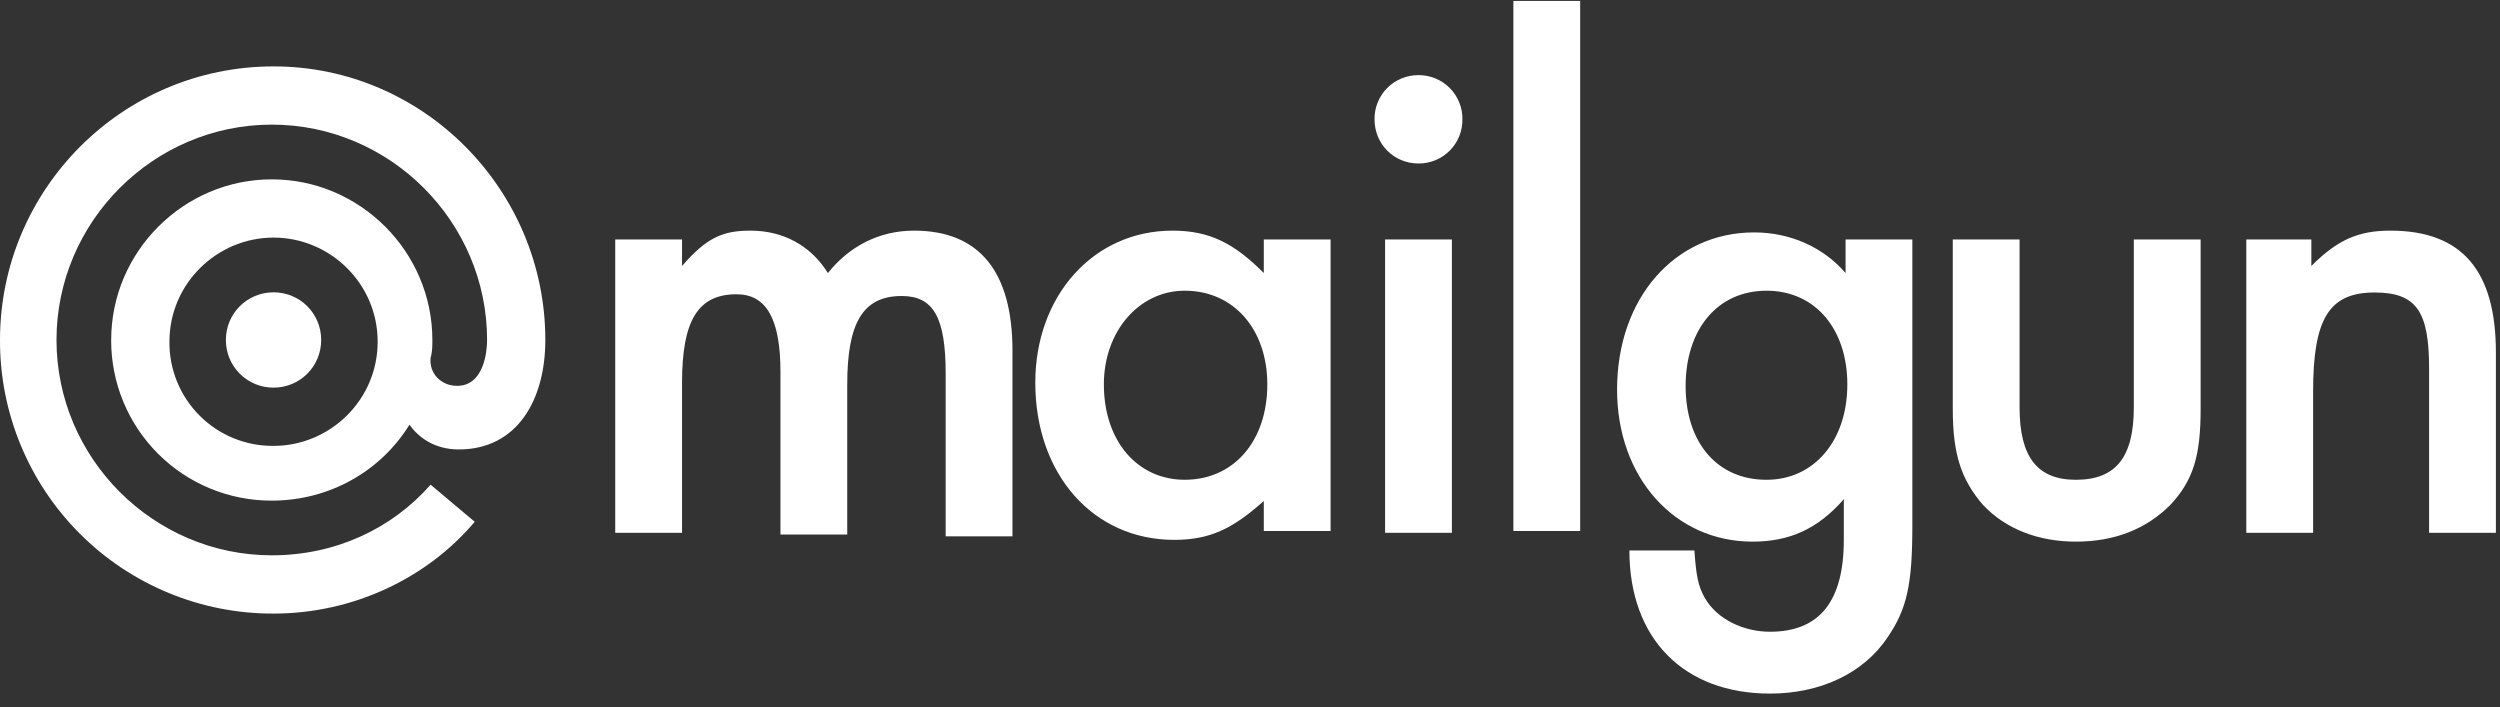 <svg width="152" height="43" viewBox="0 0 152 43" fill="none" xmlns="http://www.w3.org/2000/svg">
<rect x="0" y="0" width="152" height="43" fill="#333333" stroke="none"/>
<g clip-path="url(#clip0_489_149247)">
<path d="M16.632 14.446C13.198 14.446 10.301 17.237 10.301 20.778C10.293 21.612 10.452 22.439 10.767 23.21C11.083 23.982 11.549 24.683 12.138 25.272C12.728 25.862 13.428 26.328 14.2 26.643C14.972 26.959 15.798 27.117 16.632 27.11C20.065 27.11 22.962 24.319 22.962 20.778C22.962 17.237 20.065 14.446 16.632 14.446ZM6.76 20.67C6.76 15.305 11.16 10.905 16.525 10.905C21.889 10.905 26.288 15.305 26.288 20.67C26.288 20.992 26.288 21.422 26.182 21.744C26.073 22.709 26.826 23.46 27.791 23.46C29.401 23.46 29.615 21.422 29.615 20.67C29.615 13.48 23.713 7.577 16.525 7.577C9.335 7.577 3.435 13.48 3.435 20.67C3.435 27.862 9.335 33.763 16.525 33.763C20.387 33.763 23.821 32.153 26.182 29.47L28.863 31.724C25.966 35.159 21.46 37.306 16.631 37.306C14.444 37.313 12.278 36.887 10.257 36.053C8.236 35.219 6.399 33.994 4.854 32.448C3.308 30.901 2.083 29.065 1.25 27.043C0.417 25.022 -0.008 22.855 0 20.669C0 11.548 7.403 4.037 16.632 4.037C25.751 4.037 33.156 11.549 33.156 20.672C33.156 24.32 31.439 27.326 27.898 27.326C26.395 27.326 25.431 26.574 24.894 25.823C23.177 28.614 20.064 30.438 16.524 30.438C15.24 30.442 13.968 30.192 12.782 29.703C11.595 29.214 10.517 28.495 9.609 27.587C8.702 26.68 7.983 25.602 7.493 24.415C7.004 23.228 6.755 21.956 6.759 20.673L6.76 20.67ZM16.631 17.773C18.241 17.773 19.528 19.06 19.528 20.67C19.528 22.28 18.241 23.568 16.632 23.568C16.251 23.57 15.873 23.496 15.521 23.351C15.169 23.206 14.849 22.992 14.579 22.723C14.31 22.453 14.097 22.133 13.951 21.781C13.806 21.429 13.733 21.051 13.734 20.67C13.734 19.06 15.022 17.773 16.632 17.773H16.631Z" fill="white"/>
<path d="M37.406 14.56V32.394H41.468V23.262C41.468 19.502 42.43 17.891 44.78 17.891C46.597 17.891 47.452 19.395 47.452 22.617V32.501H51.512V23.369C51.512 19.609 52.476 17.997 54.825 17.997C56.748 17.997 57.497 19.287 57.497 22.724V32.608H61.558V21.328C61.558 16.493 59.527 14.023 55.574 14.023C53.436 14.023 51.619 14.989 50.337 16.601C49.268 14.882 47.559 14.023 45.635 14.023C43.925 14.023 42.963 14.452 41.468 16.171V14.56H37.406ZM76.839 14.56V16.601C75.023 14.775 73.527 14.023 71.284 14.023C66.474 14.023 62.946 17.997 62.946 23.261C62.946 28.848 66.474 32.823 71.389 32.823C73.527 32.823 74.916 32.179 76.839 30.461V32.286H80.9V14.56H76.839ZM72.03 17.674C75.023 17.674 77.053 20.039 77.053 23.369C77.053 26.807 75.023 29.17 72.03 29.17C69.146 29.17 67.115 26.807 67.115 23.369C67.115 20.146 69.253 17.675 72.03 17.675V17.674ZM88.274 14.56H84.213V32.394H88.274V14.56ZM86.242 4.568C85.889 4.566 85.54 4.634 85.214 4.768C84.888 4.902 84.591 5.1 84.343 5.35C84.094 5.6 83.898 5.897 83.765 6.224C83.633 6.551 83.567 6.901 83.571 7.254C83.571 8.758 84.747 9.94 86.243 9.94C86.596 9.943 86.946 9.875 87.272 9.741C87.599 9.607 87.895 9.409 88.144 9.158C88.393 8.908 88.589 8.611 88.722 8.284C88.854 7.957 88.92 7.606 88.915 7.254C88.92 6.901 88.854 6.551 88.721 6.224C88.589 5.897 88.392 5.6 88.144 5.35C87.895 5.1 87.598 4.902 87.272 4.767C86.946 4.633 86.595 4.566 86.242 4.568ZM92.014 0.057H96.074V32.286H92.014V0.057Z" fill="white"/>
<path d="M116.271 14.56H112.211V16.602C110.821 14.989 108.792 14.13 106.654 14.13C101.846 14.13 98.318 18.105 98.318 23.692C98.318 29.062 101.846 32.931 106.547 32.931C108.79 32.931 110.501 32.179 112.104 30.353V32.823C112.104 36.584 110.607 38.41 107.616 38.41C106.013 38.41 104.409 37.658 103.661 36.369C103.234 35.617 103.127 34.973 103.02 33.469H99.067C99.067 38.839 102.379 42.17 107.616 42.17C110.607 42.17 113.28 40.989 114.776 38.732C115.95 37.013 116.271 35.51 116.271 31.963V14.56ZM107.402 17.675C110.394 17.675 112.318 20.039 112.318 23.37C112.318 26.807 110.287 29.171 107.402 29.171C104.409 29.171 102.486 26.914 102.486 23.477C102.486 20.039 104.409 17.676 107.402 17.676V17.675ZM122.79 14.56H118.729V24.874C118.729 27.666 119.264 29.171 120.546 30.675C121.936 32.179 123.965 32.931 126.21 32.931C128.561 32.931 130.485 32.179 131.98 30.675C133.37 29.171 133.798 27.666 133.798 24.874V14.56H129.736V24.766C129.736 27.775 128.667 29.171 126.21 29.171C123.859 29.171 122.79 27.775 122.79 24.766V14.56ZM136.575 14.56V32.394H140.637V23.799C140.637 19.394 141.599 17.783 144.376 17.783C146.942 17.783 147.689 18.965 147.689 22.403V32.394H151.75V21.435C151.75 16.494 149.719 14.023 145.338 14.023C143.414 14.023 142.132 14.56 140.53 16.172V14.56H136.575Z" fill="white"/>
</g>
<defs>
<clipPath id="clip0_489_149247">
<rect width="151.75" height="42.226" fill="white"/>
</clipPath>
</defs>
</svg>
